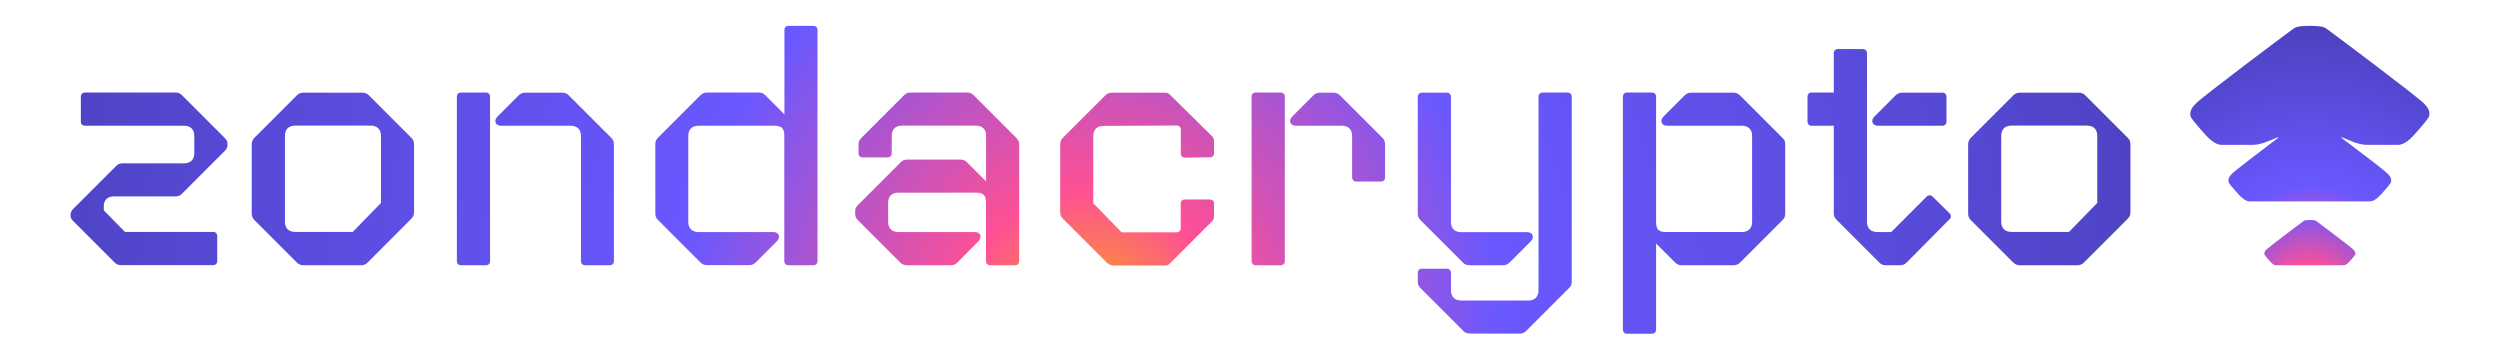 <?xml version="1.0" encoding="UTF-8"?>
<svg xmlns="http://www.w3.org/2000/svg" xmlns:xlink="http://www.w3.org/1999/xlink" id="Layer_1" version="1.1" viewBox="0 0 1091 154">
  <defs>
    <radialGradient id="radial-gradient" cx="-1020.505" cy="1658.5" fx="-1020.505" fy="1658.5" r="1" gradientTransform="translate(130842.87 211125.777) scale(127.226 -127.226)" gradientUnits="userSpaceOnUse">
      <stop offset="0" stop-color="#f8aa15"></stop>
      <stop offset=".1" stop-color="#ff5094"></stop>
      <stop offset=".32" stop-color="#6a58ff"></stop>
      <stop offset="1" stop-color="#453cb0"></stop>
    </radialGradient>
    <radialGradient id="radial-gradient1" cx="-1020.865" cy="1658.346" fx="-1020.865" fy="1658.346" r="1" gradientTransform="translate(118816.85 191502.036) scale(115.401 -115.401)" xlink:href="#radial-gradient"></radialGradient>
    <radialGradient id="radial-gradient2" cx="-1017.802" cy="1659.657" fx="-1017.802" fy="1659.657" r="1" gradientTransform="translate(566094.788 922635.8) scale(555.722 -555.832)" xlink:href="#radial-gradient"></radialGradient>
    <radialGradient id="radial-gradient3" cx="-1017.802" cy="1659.657" fx="-1017.802" fy="1659.657" r="1" gradientTransform="translate(566094.788 922635.8) scale(555.722 -555.832)" xlink:href="#radial-gradient"></radialGradient>
    <radialGradient id="radial-gradient4" cx="-1017.802" cy="1659.657" fx="-1017.802" fy="1659.657" r="1" gradientTransform="translate(566094.788 922635.8) scale(555.722 -555.832)" xlink:href="#radial-gradient"></radialGradient>
    <radialGradient id="radial-gradient5" cx="-1017.802" cy="1659.657" fx="-1017.802" fy="1659.657" r="1" gradientTransform="translate(566094.788 922635.8) scale(555.722 -555.832)" xlink:href="#radial-gradient"></radialGradient>
    <radialGradient id="radial-gradient6" cx="-1017.802" cy="1659.657" fx="-1017.802" fy="1659.657" r="1" gradientTransform="translate(566094.788 922635.8) scale(555.722 -555.832)" xlink:href="#radial-gradient"></radialGradient>
    <radialGradient id="radial-gradient7" cx="-1017.802" cy="1659.657" fx="-1017.802" fy="1659.657" r="1" gradientTransform="translate(566094.788 922635.8) scale(555.722 -555.832)" xlink:href="#radial-gradient"></radialGradient>
    <radialGradient id="radial-gradient8" cx="-1017.802" cy="1659.657" fx="-1017.802" fy="1659.657" r="1" gradientTransform="translate(566094.788 922635.8) scale(555.722 -555.832)" xlink:href="#radial-gradient"></radialGradient>
    <radialGradient id="radial-gradient9" cx="-1017.802" cy="1659.657" fx="-1017.802" fy="1659.657" r="1" gradientTransform="translate(566094.788 922635.8) scale(555.722 -555.832)" xlink:href="#radial-gradient"></radialGradient>
    <radialGradient id="radial-gradient10" cx="-1017.802" cy="1659.657" fx="-1017.802" fy="1659.657" r="1" gradientTransform="translate(566094.788 922635.8) scale(555.722 -555.832)" xlink:href="#radial-gradient"></radialGradient>
    <radialGradient id="radial-gradient11" cx="-1017.802" cy="1659.657" fx="-1017.802" fy="1659.657" r="1" gradientTransform="translate(566094.788 922635.8) scale(555.722 -555.832)" xlink:href="#radial-gradient"></radialGradient>
    <radialGradient id="radial-gradient12" cx="-1017.802" cy="1659.657" fx="-1017.802" fy="1659.657" r="1" gradientTransform="translate(566094.788 922635.8) scale(555.722 -555.832)" xlink:href="#radial-gradient"></radialGradient>
  </defs>
  <g>
    <path d="M1057.854,45.199c-2.909-3.077-38.717-29.877-42.801-32.842-1.287-.951-4.252-1.063-6.994-1.063s-5.707.112-6.994,1.063c-4.084,2.965-39.891,29.765-42.801,32.842-1.007,1.063-2.797,2.741-2.35,5.371.168.951,2.406,3.525,4.756,6.266,2.685,3.133,5.763,6.378,8.784,6.378h13.763c3.86-.056,7.329-1.958,10.798-3.301.056.056.168.168.224.224-1.399,1.007-2.686,2.07-4.084,3.077-7.217,5.483-14.882,11.358-16.001,12.477-.671.727-1.902,1.846-1.623,3.637.112.671,1.623,2.406,3.245,4.252,1.846,2.126,3.916,4.308,5.986,4.308h52.48c2.07,0,4.14-2.238,5.986-4.308,1.623-1.846,3.133-3.581,3.245-4.252.28-1.79-.895-2.909-1.623-3.637-1.063-1.119-8.728-7.05-16.001-12.477-1.399-1.007-2.686-2.07-4.084-3.077.056-.056.168-.168.224-.224,3.525,1.343,6.994,3.245,10.798,3.301h13.763c3.077,0,6.098-3.245,8.784-6.378,2.35-2.741,4.588-5.315,4.756-6.266.559-2.63-1.231-4.308-2.238-5.371Z" fill="url(#radial-gradient)"></path>
    <path d="M1010.745,96.392c-.504-.336-1.623-.392-2.686-.392s-2.182.056-2.686.392c-1.567,1.119-15.162,11.358-16.281,12.477-.392.392-1.063,1.007-.895,2.07.056.392.895,1.343,1.79,2.406,1.007,1.175,2.182,2.406,3.357,2.406h29.373c1.175,0,2.294-1.231,3.357-2.406.895-1.063,1.734-2.014,1.79-2.406.168-1.007-.504-1.623-.895-2.07-1.063-1.119-14.715-11.302-16.225-12.477Z" fill="url(#radial-gradient1)"></path>
  </g>
  <g>
    <path d="M50.049,114.575l-18.071-18.071c-.895-.895-1.175-1.511-1.175-2.406v-.168c0-1.175.28-1.958,1.343-2.965l18.519-18.519c.895-.895,1.623-1.175,2.965-1.175h26.688c2.853,0,4.476-1.623,4.476-4.476v-7.441c0-2.853-1.623-4.476-4.476-4.476h-43.248c-1.063,0-1.79-.727-1.79-1.79v-10.91c0-1.063.727-1.79,1.79-1.79h39.388c1.343,0,2.07.28,2.965,1.175l18.519,18.519c1.063,1.063,1.343,1.623,1.343,2.686v.28c0,1.175-.28,1.958-1.343,2.965l-18.519,18.519c-.895.895-1.623,1.175-2.965,1.175h-26.688c-2.853,0-4.476,1.511-4.476,4.308v1.79l9.232,9.399h38.493c1.063,0,1.79.727,1.79,1.79v10.91c0,1.063-.727,1.79-1.79,1.79h-40.003c-1.175.056-2.07-.224-2.965-1.119Z" fill="url(#radial-gradient2)"></path>
    <path d="M129.552,114.575l-18.519-18.519c-.895-.895-1.175-1.79-1.175-2.965v-29.989c0-1.175.28-2.07,1.175-2.965l18.519-18.519c.895-.895,1.79-1.175,2.965-1.175h25.513c1.175,0,2.07.28,2.965,1.175l18.519,18.519c.895.895,1.175,1.623,1.175,2.965v29.541c0,1.343-.448,2.07-1.343,2.965l-18.911,18.967c-.895.895-1.79,1.175-2.965,1.175h-24.897c-1.231,0-2.126-.28-3.021-1.175ZM153.89,101.259l12.365-12.7v-29.261c0-2.853-1.623-4.476-4.476-4.476h-32.954c-2.853,0-4.476,1.623-4.476,4.476v37.43c0,2.853,1.623,4.476,4.476,4.476h25.065v.056Z" fill="url(#radial-gradient3)"></path>
    <path d="M199.376,113.96V42.177c0-1.063.727-1.79,1.79-1.79h10.91c1.063,0,1.79.727,1.79,1.79v71.782c0,1.063-.727,1.79-1.79,1.79h-10.91c-1.063,0-1.79-.727-1.79-1.79ZM253.534,113.96v-54.606c0-2.853-1.623-4.476-4.476-4.476h-30.436c-2.406,0-3.301-2.238-1.511-4.028l9.232-9.232c.895-.895,1.79-1.175,2.965-1.175h15.945c1.175,0,2.07.28,2.965,1.175l18.519,18.519c.895.895,1.175,1.79,1.175,2.965v50.857c0,1.063-.727,1.79-1.79,1.79h-10.91c-.951,0-1.678-.727-1.678-1.79Z" fill="url(#radial-gradient4)"></path>
    <path d="M356.76,13.084v100.876c0,1.063-.727,1.79-1.79,1.79h-10.91c-1.063,0-1.79-.727-1.79-1.79v-54.886c0-3.413-1.511-4.196-4.476-4.196h-32.954c-2.853,0-4.476,1.623-4.476,4.476v37.43c0,2.853,1.623,4.476,4.476,4.476h32.674c2.406,0,3.301,2.238,1.511,4.028l-9.232,9.232c-.895.895-1.79,1.175-2.965,1.175h-18.183c-1.175,0-2.07-.28-2.965-1.175l-18.519-18.519c-.895-.895-1.175-1.623-1.175-2.965v-29.989c0-1.343.28-2.07,1.175-2.965l18.519-18.519c.895-.895,1.79-1.175,2.965-1.175h22.38c1.343,0,2.07.28,2.965,1.175l8.336,8.336V13.084c0-1.063.727-1.79,1.79-1.79h10.91c1.007,0,1.734.783,1.734,1.79Z" fill="url(#radial-gradient5)"></path>
    <path d="M444.767,63.102v50.857c0,1.063-.727,1.79-1.79,1.79h-10.91c-1.063,0-1.79-.727-1.79-1.79v-25.68c0-3.413-1.511-4.196-4.476-4.196h-33.737c-2.853,0-4.476,1.623-4.476,4.476v8.224c0,2.853,1.623,4.476,4.476,4.476h33.401c2.406,0,3.301,2.238,1.511,4.028l-9.176,9.287c-.895.895-1.79,1.175-2.965,1.175h-18.967c-1.175,0-2.07-.28-2.965-1.175l-18.519-18.519c-.895-.895-1.175-1.623-1.175-2.853v-1.175c0-.895.28-1.623,1.343-2.686l18.519-18.519c.895-.895,1.623-1.175,2.965-1.175h22.995c1.343,0,2.07.28,2.965,1.175l8.336,8.336v-19.862c0-2.853-1.623-4.476-4.476-4.476h-32.227c-2.853,0-4.476,1.623-4.476,4.476v7.609c0,1.063-.727,1.79-1.79,1.79h-10.91c-1.063,0-1.79-.727-1.79-1.79v-3.86c0-1.175.28-1.958,1.343-2.965l18.519-18.519c.895-.895,1.622-1.175,2.965-1.175h24.45c1.343,0,2.07.28,2.965,1.175l18.519,18.519c1.063,1.063,1.343,1.79,1.343,3.021Z" fill="url(#radial-gradient6)"></path>
    <path d="M482.98,114.575l-18.967-18.967c-.895-.895-1.343-1.623-1.343-2.965v-29.541c0-1.343.28-2.07,1.175-2.965l18.519-18.519c.895-.895,1.79-1.175,2.965-1.175h22.995c.895,0,1.511.168,2.238.895l18.351,18.071c.615.615.895,1.343.895,2.238v5.203c0,1.063-.727,1.79-1.79,1.79l-10.91.168c-1.063,0-1.79-.727-1.79-1.79v-10.462c0-1.063-.727-1.79-1.79-1.79l-31.947.168c-2.853,0-4.476,1.623-4.476,4.476v29.261l12.365,12.7h24.002c1.063,0,1.79-.727,1.79-1.79v-10.742c0-1.063.727-1.79,1.79-1.79h10.966c1.063,0,1.79.727,1.79,1.79v5.539c0,.895-.28,1.623-.895,2.238l-18.351,18.351c-.727.727-1.343.895-2.238.895h-22.38c-1.175-.112-2.07-.392-2.965-1.287Z" fill="url(#radial-gradient7)"></path>
    <path d="M546.202,113.96V42.177c0-1.063.727-1.79,1.79-1.79h10.91c1.063,0,1.79.727,1.79,1.79v71.782c0,1.063-.727,1.79-1.79,1.79h-10.91c-1.007,0-1.79-.727-1.79-1.79ZM590.066,77.425v-18.071c0-2.853-1.623-4.476-4.476-4.476h-20.142c-2.406,0-3.301-2.238-1.511-4.028l9.232-9.232c.895-.895,1.79-1.175,2.965-1.175h5.651c1.175,0,2.07.28,2.965,1.175l18.519,18.519c.895.895,1.175,1.79,1.175,2.965v14.323c0,1.063-.727,1.79-1.79,1.79h-10.91c-.951,0-1.678-.783-1.678-1.79Z" fill="url(#radial-gradient8)"></path>
    <path d="M638.574,144.396l-18.519-18.519c-1.063-1.063-1.343-1.79-1.343-2.965v-3.86c0-1.063.727-1.79,1.79-1.79h10.91c1.063,0,1.79.727,1.79,1.79v7.609c0,2.853,1.623,4.476,4.476,4.476h29.261c2.853,0,4.476-1.623,4.476-4.476V42.177c0-1.063.727-1.79,1.79-1.79h10.91c1.063,0,1.79.727,1.79,1.79v80.734c0,1.175-.28,1.958-1.343,2.965l-18.519,18.519c-.895.895-1.622,1.175-2.965,1.175h-21.484c-1.399,0-2.126-.28-3.021-1.175ZM638.406,114.575l-18.519-18.519c-.895-.895-1.175-1.79-1.175-2.965v-50.857c0-1.063.727-1.79,1.79-1.79h10.91c1.063,0,1.79.727,1.79,1.79v54.606c0,2.853,1.623,4.476,4.476,4.476h28.814c2.406,0,3.301,2.238,1.511,4.028l-9.232,9.232c-.895.895-1.79,1.175-2.965,1.175h-14.323c-1.287,0-2.182-.28-3.077-1.175Z" fill="url(#radial-gradient9)"></path>
    <path d="M779.061,63.102v29.989c0,1.343-.28,2.07-1.175,2.965l-18.519,18.519c-.895.895-1.79,1.175-2.965,1.175h-22.38c-1.343,0-2.07-.28-2.965-1.175l-8.336-8.336v37.598c0,1.063-.727,1.79-1.79,1.79h-10.91c-1.063,0-1.79-.727-1.79-1.79V42.177c0-1.063.727-1.79,1.79-1.79h10.91c1.063,0,1.79.727,1.79,1.79v54.886c0,3.413,1.511,4.196,4.476,4.196h32.954c2.853,0,4.476-1.623,4.476-4.476v-37.43c0-2.853-1.623-4.476-4.476-4.476h-32.674c-2.406,0-3.301-2.238-1.511-4.028l9.232-9.232c.895-.895,1.79-1.175,2.965-1.175h18.183c1.175,0,2.07.28,2.965,1.175l18.519,18.519c.951.839,1.231,1.623,1.231,2.965Z" fill="url(#radial-gradient10)"></path>
    <path d="M850.843,95.609l-18.799,18.967c-.895.895-1.623,1.175-2.965,1.175h-5.986c-1.343,0-2.07-.28-2.965-1.175l-18.519-18.519c-1.063-1.063-1.343-1.79-1.343-2.965v-38.213h-9.679c-1.063,0-1.79-.727-1.79-1.79v-10.91c0-1.063.727-1.79,1.79-1.79h9.679v-17.176c0-1.063.727-1.79,1.79-1.79h10.91c1.063,0,1.79.727,1.79,1.79v73.573c0,2.853,1.623,4.476,4.476,4.476h6.098l15.498-15.498c.727-.727,1.79-.727,2.518,0l7.441,7.329c.783.727.783,1.79.056,2.518ZM818.001,50.85l9.232-9.232c.895-.895,1.79-1.175,2.965-1.175h17.456c1.063,0,1.79.727,1.79,1.79v10.854c0,1.063-.727,1.79-1.79,1.79h-28.142c-2.406,0-3.301-2.238-1.511-4.028Z" fill="url(#radial-gradient11)"></path>
    <path d="M878.594,114.575l-18.519-18.519c-.895-.895-1.175-1.79-1.175-2.965v-29.989c0-1.175.28-2.07,1.175-2.965l18.519-18.519c.895-.895,1.79-1.175,2.965-1.175h25.513c1.175,0,2.07.28,2.965,1.175l18.519,18.519c.895.895,1.175,1.623,1.175,2.965v29.541c0,1.343-.448,2.07-1.343,2.965l-18.967,18.967c-.895.895-1.79,1.175-2.965,1.175h-24.897c-1.175,0-2.07-.28-2.965-1.175ZM902.876,101.259l12.365-12.7v-29.261c0-2.853-1.623-4.476-4.476-4.476h-32.954c-2.853,0-4.476,1.623-4.476,4.476v37.43c0,2.853,1.623,4.476,4.476,4.476h25.065v.056Z" fill="url(#radial-gradient12)"></path>
  </g>
</svg>
